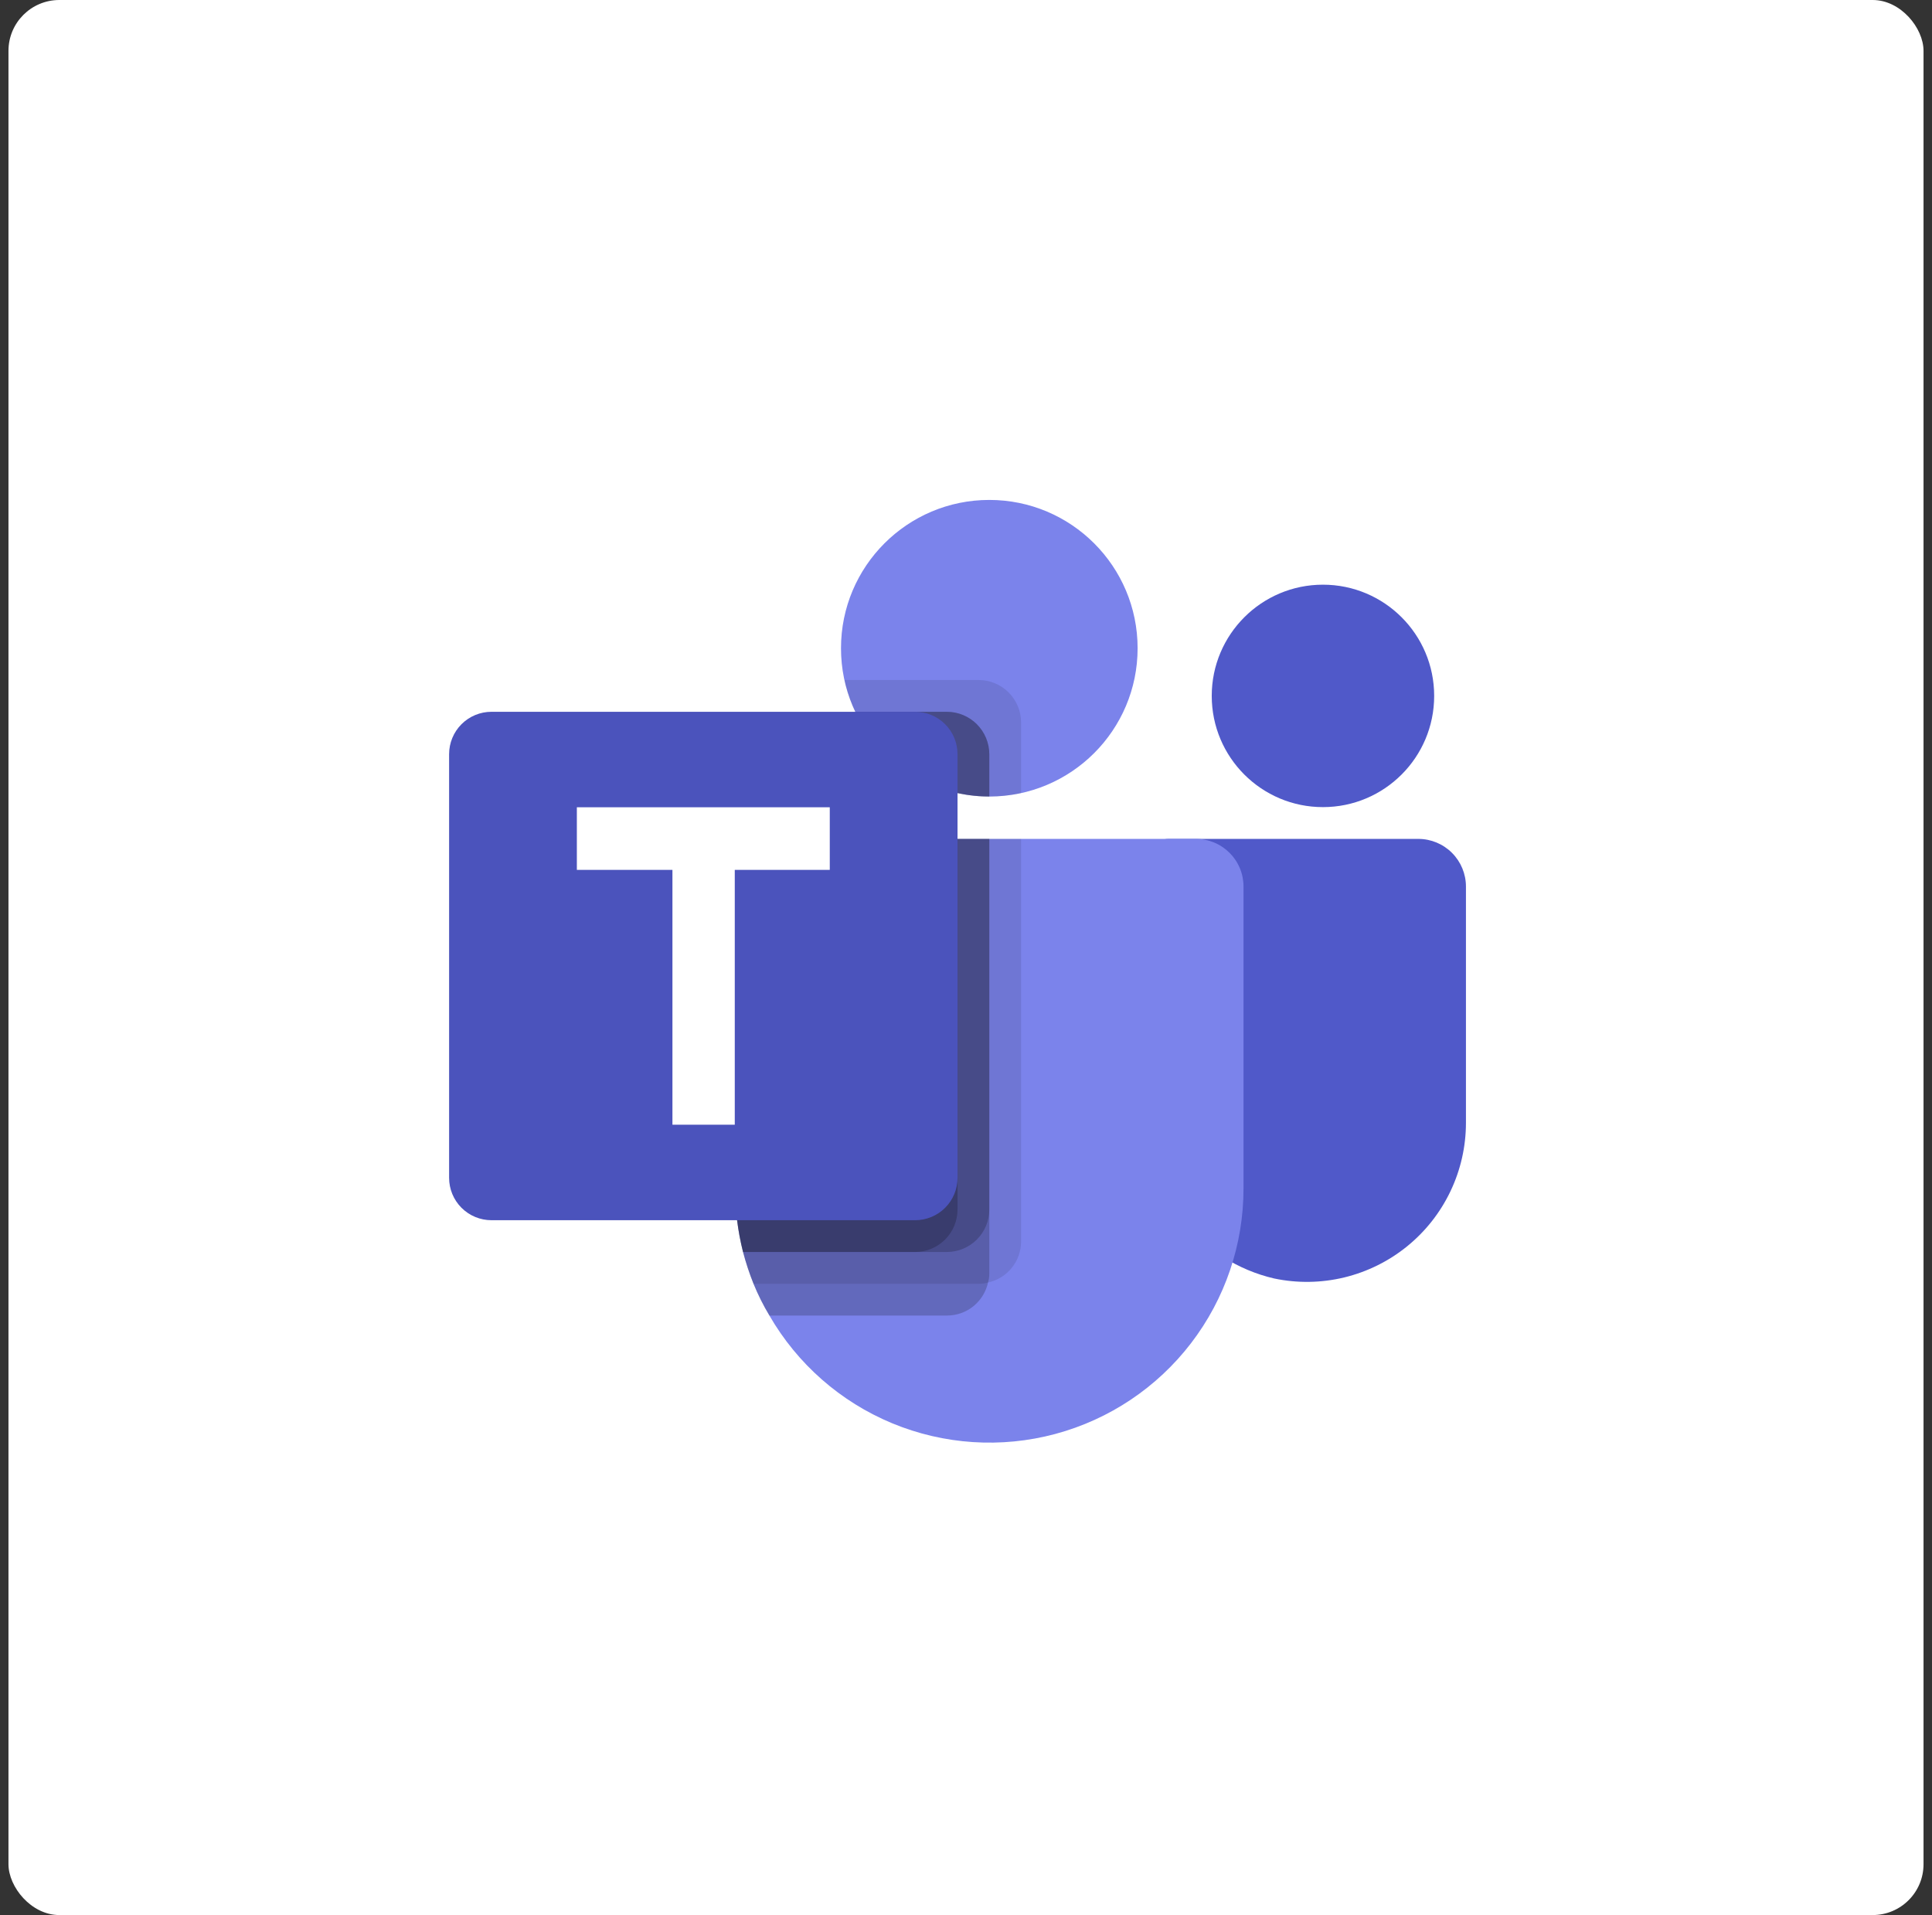 <svg width="114" height="113" viewBox="0 0 114 113" fill="none" xmlns="http://www.w3.org/2000/svg">
<rect x="0" y="0" width="114" height="113" fill="#333333" stroke="none"/>
<rect x="0.5" width="113" height="113" rx="3" fill="white"/>
<path d="M58.375 47C63.208 47 67.126 43.083 67.126 38.25C67.126 33.417 63.208 29.499 58.375 29.499C53.542 29.499 49.624 33.417 49.624 38.25C49.624 43.083 53.542 47 58.375 47Z" fill="#7B83EB"/>
<path opacity="0.1" d="M57.751 40.125H49.825L49.864 40.299L49.868 40.314L49.909 40.476C50.485 42.66 51.883 44.536 53.809 45.715C55.736 46.893 58.044 47.281 60.25 46.798V42.624C60.248 41.962 59.984 41.328 59.516 40.859C59.047 40.391 58.413 40.127 57.751 40.125Z" fill="black"/>
<path opacity="0.2" d="M55.876 42H50.468C51.178 43.496 52.298 44.761 53.697 45.646C55.097 46.531 56.719 47.001 58.375 47.001V44.499C58.373 43.837 58.109 43.203 57.641 42.734C57.172 42.266 56.538 42.002 55.876 42Z" fill="black"/>
<path d="M78.062 47.625C81.687 47.625 84.625 44.687 84.625 41.062C84.625 37.438 81.687 34.5 78.062 34.5C74.438 34.5 71.5 37.438 71.5 41.062C71.5 44.687 74.438 47.625 78.062 47.625Z" fill="#5059C9"/>
<path d="M83.688 49.5H68.948C68.63 49.5 68.325 49.626 68.1 49.852C67.875 50.077 67.748 50.382 67.748 50.7V65.906C67.707 68.107 68.424 70.255 69.778 71.99C71.132 73.726 73.042 74.943 75.186 75.439C76.552 75.725 77.965 75.704 79.321 75.376C80.678 75.047 81.944 74.421 83.028 73.541C84.112 72.662 84.986 71.552 85.586 70.292C86.187 69.032 86.499 67.654 86.5 66.259V52.312C86.5 51.567 86.204 50.851 85.676 50.324C85.149 49.796 84.433 49.5 83.688 49.5Z" fill="#5059C9"/>
<path d="M73.375 52.312V70.125C73.377 73.426 72.289 76.635 70.28 79.255C68.272 81.874 65.455 83.758 62.266 84.613C59.078 85.468 55.696 85.246 52.647 83.983C49.597 82.719 47.05 80.484 45.4 77.625C45.039 77.025 44.726 76.398 44.462 75.75C44.217 75.139 44.01 74.512 43.844 73.875C43.535 72.649 43.377 71.389 43.375 70.125V52.312C43.374 51.943 43.447 51.577 43.588 51.236C43.729 50.894 43.936 50.584 44.198 50.323C44.459 50.061 44.769 49.854 45.111 49.713C45.452 49.572 45.818 49.499 46.188 49.5H70.562C70.932 49.499 71.298 49.572 71.639 49.713C71.981 49.854 72.291 50.061 72.552 50.323C72.814 50.584 73.021 50.894 73.162 51.236C73.303 51.577 73.376 51.943 73.375 52.312Z" fill="#7B83EB"/>
<path opacity="0.2" d="M55.876 42H50.468C51.178 43.496 52.298 44.761 53.697 45.646C55.097 46.531 56.719 47.001 58.375 47.001V44.499C58.373 43.837 58.109 43.203 57.641 42.734C57.172 42.266 56.538 42.002 55.876 42Z" fill="black"/>
<path opacity="0.1" d="M60.25 49.5V73.256C60.25 73.822 60.057 74.37 59.702 74.81C59.347 75.25 58.852 75.555 58.3 75.675C58.124 75.728 57.94 75.753 57.756 75.75H44.462C44.217 75.139 44.01 74.512 43.844 73.875C43.535 72.649 43.377 71.389 43.375 70.125V52.312C43.374 51.943 43.447 51.577 43.588 51.236C43.729 50.894 43.936 50.584 44.198 50.323C44.459 50.061 44.769 49.854 45.111 49.713C45.452 49.572 45.818 49.499 46.188 49.5H60.25Z" fill="black"/>
<path opacity="0.2" d="M58.375 49.5V75.131C58.378 75.315 58.352 75.499 58.3 75.675C58.18 76.227 57.875 76.722 57.435 77.077C56.995 77.432 56.447 77.625 55.881 77.625H45.4C45.039 77.025 44.726 76.398 44.462 75.75C44.217 75.139 44.01 74.512 43.844 73.875C43.535 72.649 43.377 71.389 43.375 70.125V52.312C43.374 51.943 43.447 51.577 43.588 51.236C43.729 50.894 43.936 50.584 44.198 50.323C44.459 50.061 44.769 49.854 45.111 49.713C45.452 49.572 45.818 49.499 46.188 49.5H58.375Z" fill="black"/>
<path opacity="0.2" d="M58.375 49.5V71.381C58.372 72.042 58.108 72.674 57.641 73.141C57.174 73.608 56.542 73.872 55.881 73.875H43.844C43.535 72.649 43.377 71.389 43.375 70.125V52.312C43.374 51.943 43.447 51.577 43.588 51.236C43.729 50.894 43.936 50.584 44.198 50.323C44.459 50.061 44.769 49.854 45.111 49.713C45.452 49.572 45.818 49.499 46.188 49.5H58.375Z" fill="black"/>
<path opacity="0.2" d="M46.188 49.5C45.818 49.499 45.452 49.572 45.111 49.713C44.769 49.854 44.459 50.061 44.198 50.323C43.936 50.584 43.729 50.894 43.588 51.236C43.447 51.577 43.374 51.943 43.375 52.312V70.125C43.377 71.389 43.535 72.649 43.844 73.875H54.006C54.667 73.872 55.299 73.608 55.766 73.141C56.233 72.674 56.497 72.042 56.5 71.381V49.5H46.188Z" fill="black"/>
<path d="M28.999 42H54.001C54.663 42 55.299 42.263 55.768 42.732C56.237 43.201 56.5 43.837 56.5 44.499V69.501C56.5 70.163 56.237 70.799 55.768 71.268C55.299 71.737 54.663 72 54.001 72H28.999C28.337 72 27.701 71.737 27.232 71.268C26.763 70.799 26.5 70.163 26.5 69.501V44.499C26.5 43.837 26.763 43.201 27.232 42.732C27.701 42.263 28.337 42 28.999 42Z" fill="#4B53BC"/>
<path d="M48.962 51.328H43.356V66.365H39.678V51.328H34.038V47.634H48.962V51.328Z" fill="white"/>
</svg>
